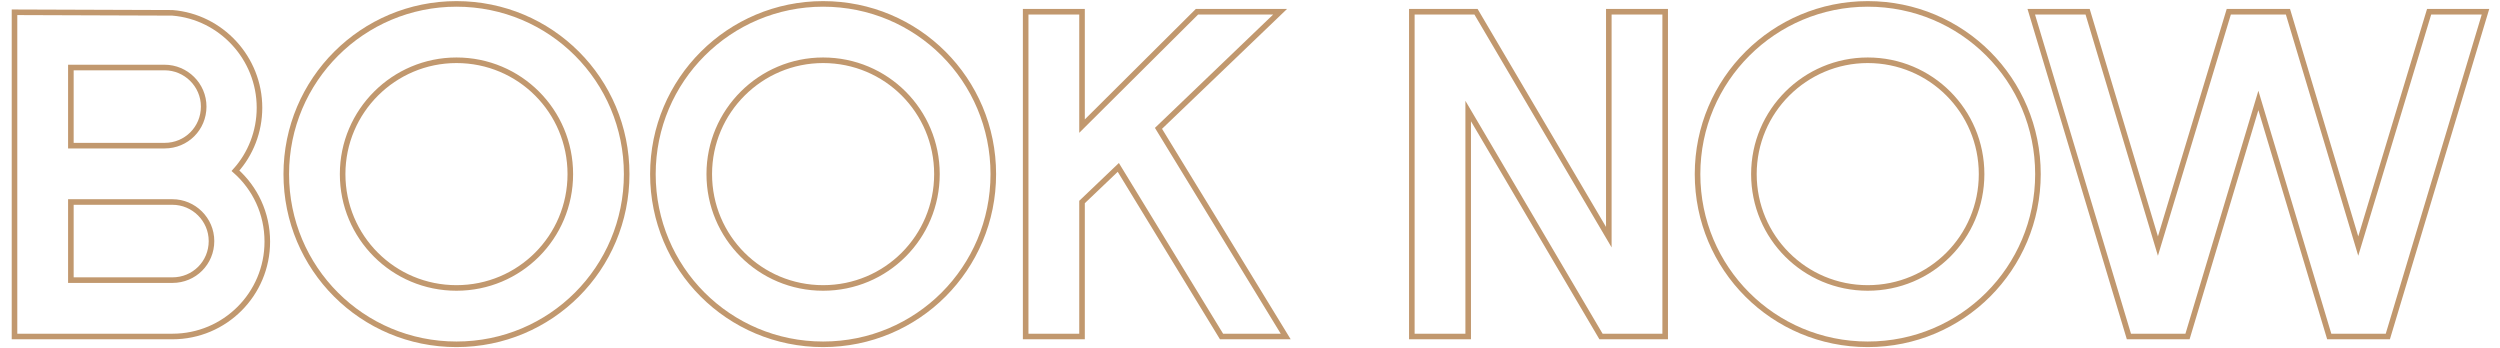 <?xml version="1.0" encoding="utf-8"?>
<!-- Generator: Adobe Illustrator 25.0.0, SVG Export Plug-In . SVG Version: 6.00 Build 0)  -->
<svg version="1.1" id="Layer_1" xmlns="http://www.w3.org/2000/svg" xmlns:xlink="http://www.w3.org/1999/xlink" x="0px" y="0px"
	 width="448px" height="62.4px" viewBox="0 0 448 62.4" style="enable-background:new 0 0 448 62.4;" xml:space="preserve">
<style type="text/css">
	.st0{fill:none;stroke:#C1986E;stroke-miterlimit:10;}
</style>
<g>
	<path class="st0" d="M2.6,2.2L2.6,2.2v58.1h10.1h18.2c9.4,0,17-7.6,17-17l0,0c0-5.1-2.2-9.6-5.7-12.7c2.7-3,4.3-7,4.3-11.3
		c0-8.9-6.9-16.3-15.6-17L2.6,2.2z M12.7,26.1v-14h16.8c3.8,0,7,3.1,7,7s-3.1,7-7,7H12.7z M30.9,50.2H12.7v-14h18.2c3.8,0,7,3.1,7,7
		S34.8,50.2,30.9,50.2z"/>
	<path class="st0" d="M81.8,10.8c11.3,0,20.4,9.1,20.4,20.4s-9.1,20.4-20.4,20.4s-20.4-9.1-20.4-20.4S70.6,10.8,81.8,10.8 M81.8,0.7
		C65,0.7,51.3,14.3,51.3,31.2s13.6,30.5,30.5,30.5s30.5-13.6,30.5-30.5S98.7,0.7,81.8,0.7L81.8,0.7z"/>
	<path class="st0" d="M147.5,10.8c11.3,0,20.4,9.1,20.4,20.4s-9.1,20.4-20.4,20.4s-20.4-9.1-20.4-20.4S136.3,10.8,147.5,10.8
		 M147.5,0.7c-16.8,0-30.5,13.6-30.5,30.5s13.6,30.5,30.5,30.5S178,48.1,178,31.2S164.4,0.7,147.5,0.7L147.5,0.7z"/>
	<path class="st0" d="M334.7,10.8c11.3,0,20.4,9.1,20.4,20.4s-9.1,20.4-20.4,20.4s-20.4-9.1-20.4-20.4S323.5,10.8,334.7,10.8
		 M334.7,0.7c-16.8,0-30.5,13.6-30.5,30.5s13.6,30.5,30.5,30.5s30.5-13.6,30.5-30.5S351.6,0.7,334.7,0.7L334.7,0.7z"/>
	<polygon class="st0" points="435.3,2.1 422.6,44.1 410,2.1 399.4,2.1 386.7,44.1 374.1,2.1 364,2.1 381.5,60.3 392,60.3 404.7,18 
		417.4,60.3 427.9,60.3 445.4,2.1 	"/>
	<polygon class="st0" points="218.9,60.3 230.4,60.3 207.6,23 229.4,2.1 214.5,2.1 193.9,22.6 193.9,2.1 183.8,2.1 183.8,60.3 
		193.9,60.3 193.9,36.2 200.4,30 	"/>
	<polygon class="st0" points="288.3,2.1 288.3,42.5 264.5,2.1 253,2.1 253,60.3 263.1,60.3 263.1,19.9 286.9,60.3 298.4,60.3 
		298.4,2.1 	"/>
</g>
</svg>
